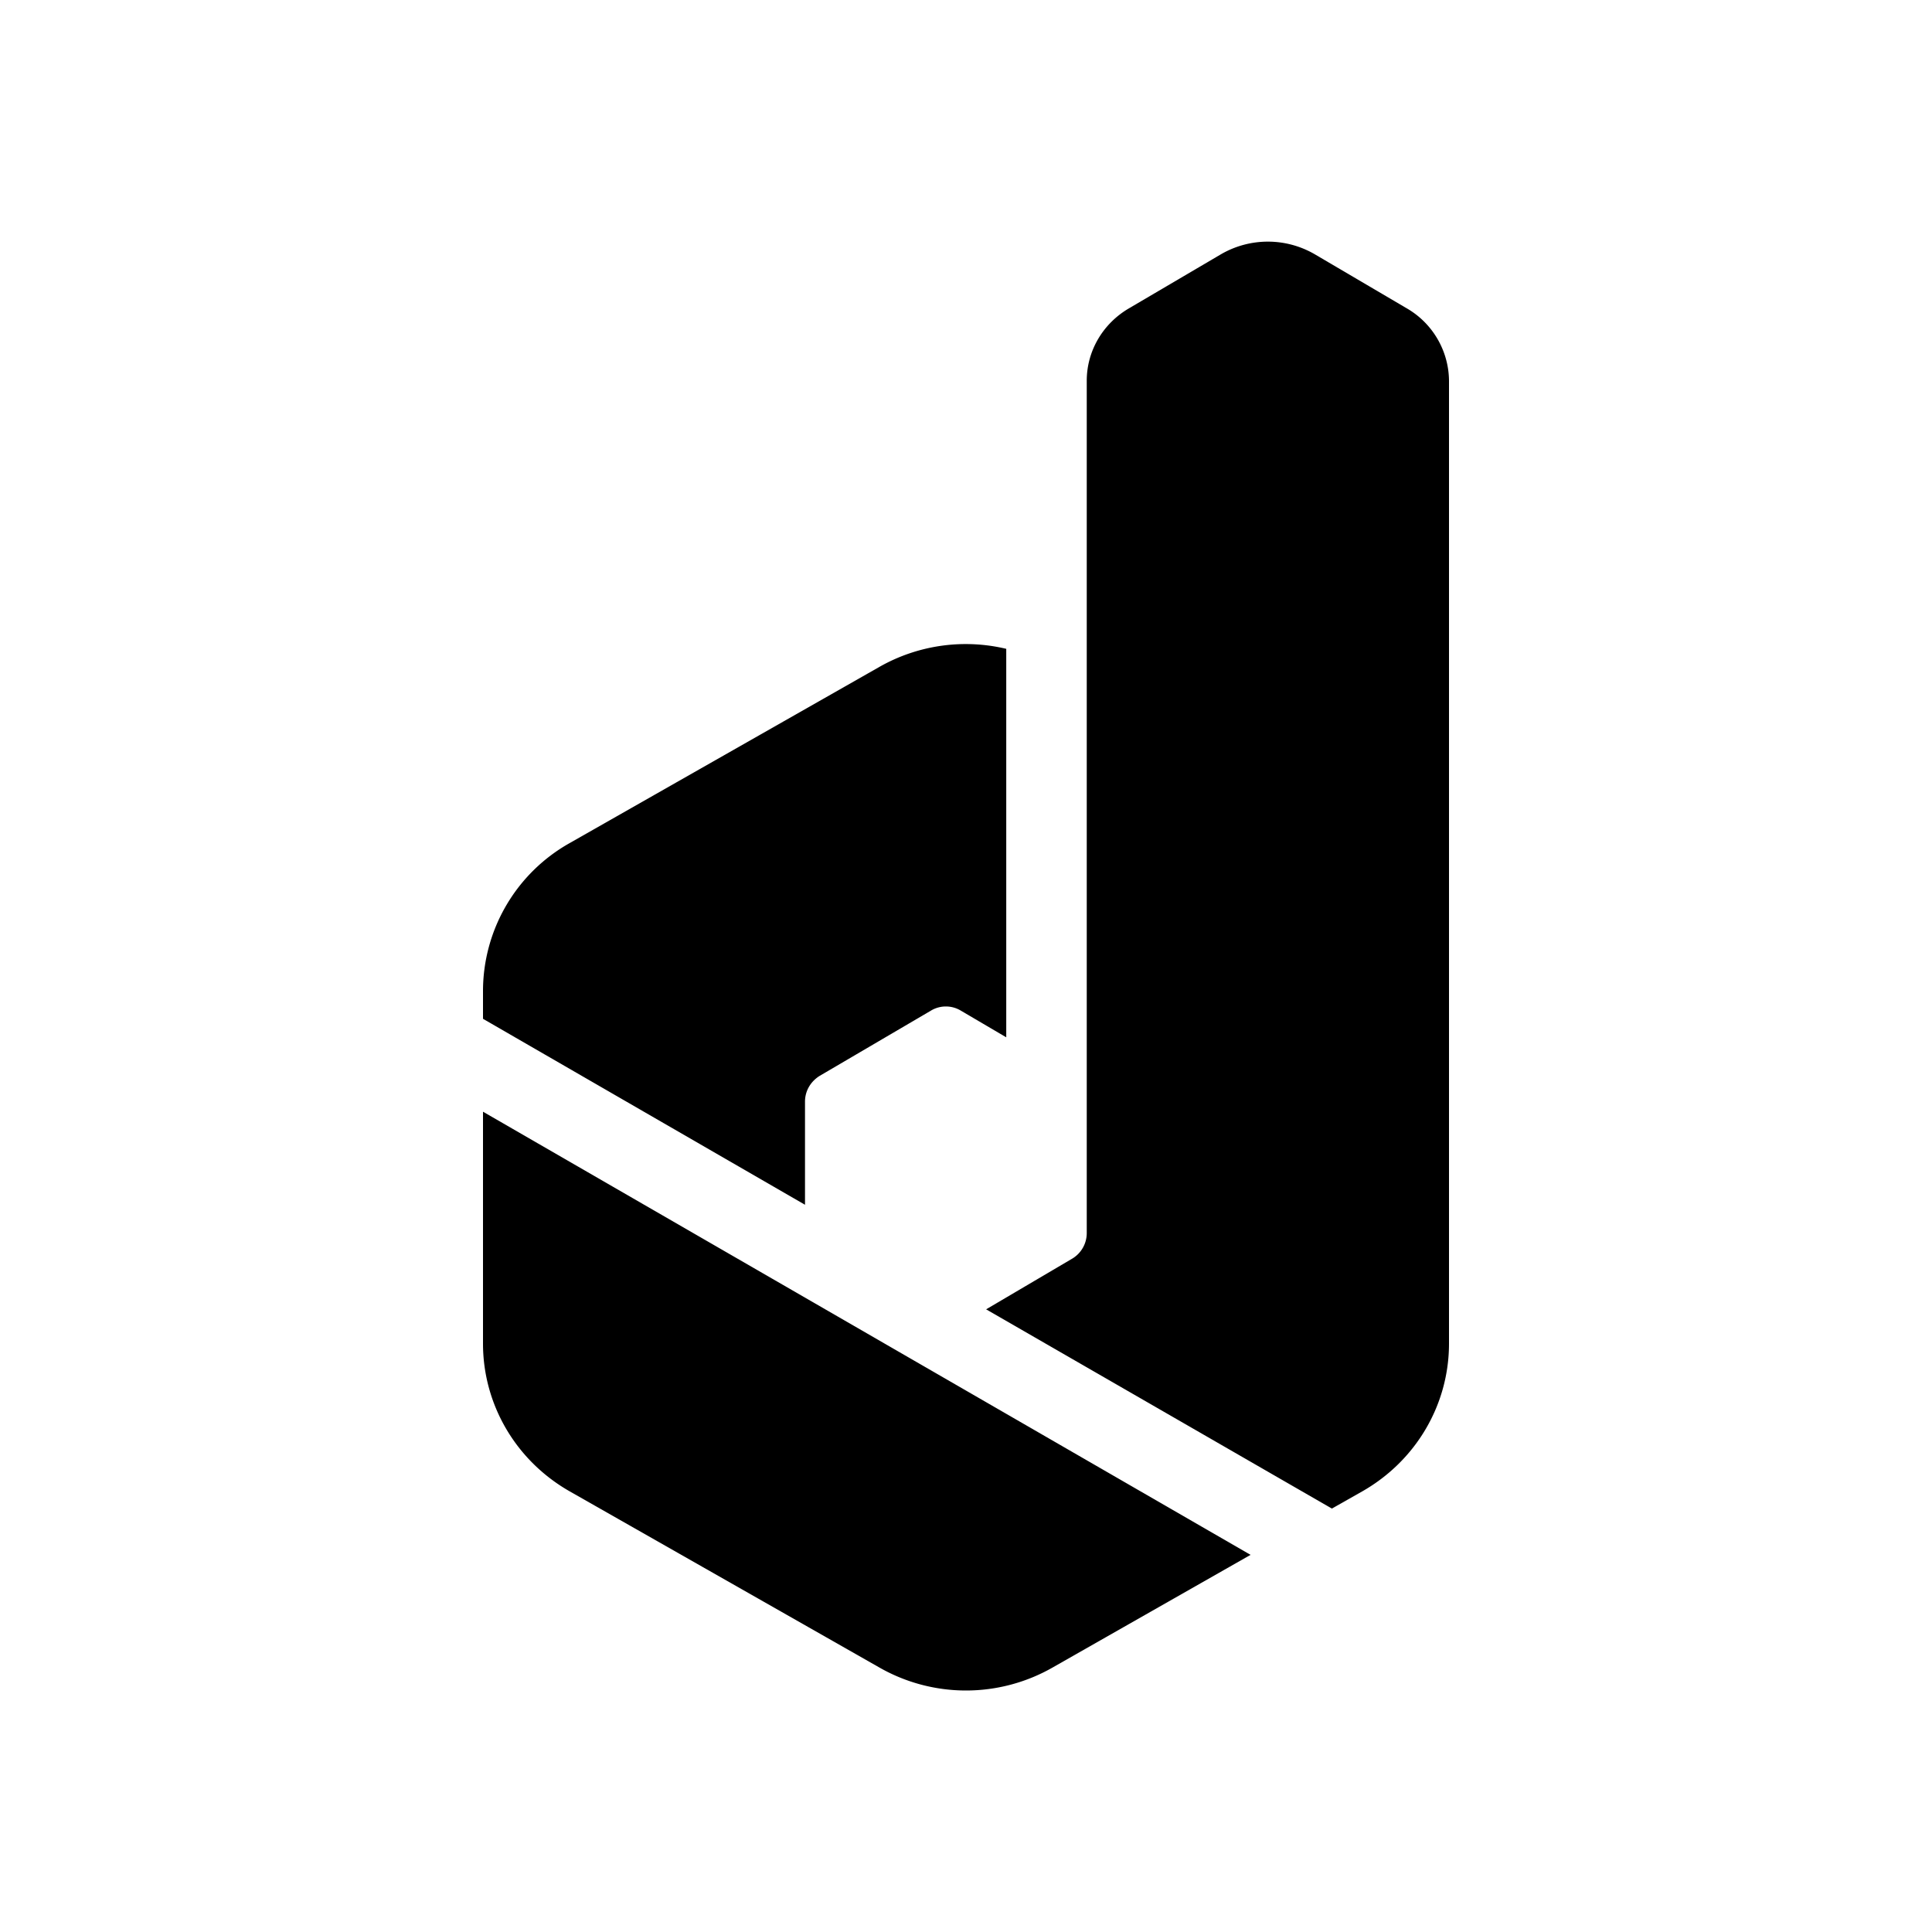 <svg xmlns="http://www.w3.org/2000/svg" width="1em" height="1em" viewBox="0 0 24 24"><path fill="currentColor" d="M13.5 4.73c0-.37.2-.71.525-.9l1.14-.67a1.16 1.16 0 0 1 1.17 0l1.14.67a1.05 1.05 0 0 1 .525.9v11.96c0 .76-.41 1.455-1.075 1.835l-.38.215l-4.295-2.475l1.07-.63a.37.37 0 0 0 .18-.32V4.725zm-1 3.33a2.17 2.17 0 0 0-1.575.224l-3.85 2.19A2.11 2.11 0 0 0 6 12.31v.346l4 2.31v-1.28c0-.135.07-.25.18-.32l1.39-.815a.36.36 0 0 1 .36 0l.57.335zM6 13.81v2.88c0 .76.41 1.455 1.075 1.835l3.85 2.19a2.17 2.17 0 0 0 2.15 0l2.46-1.4z"/></svg>